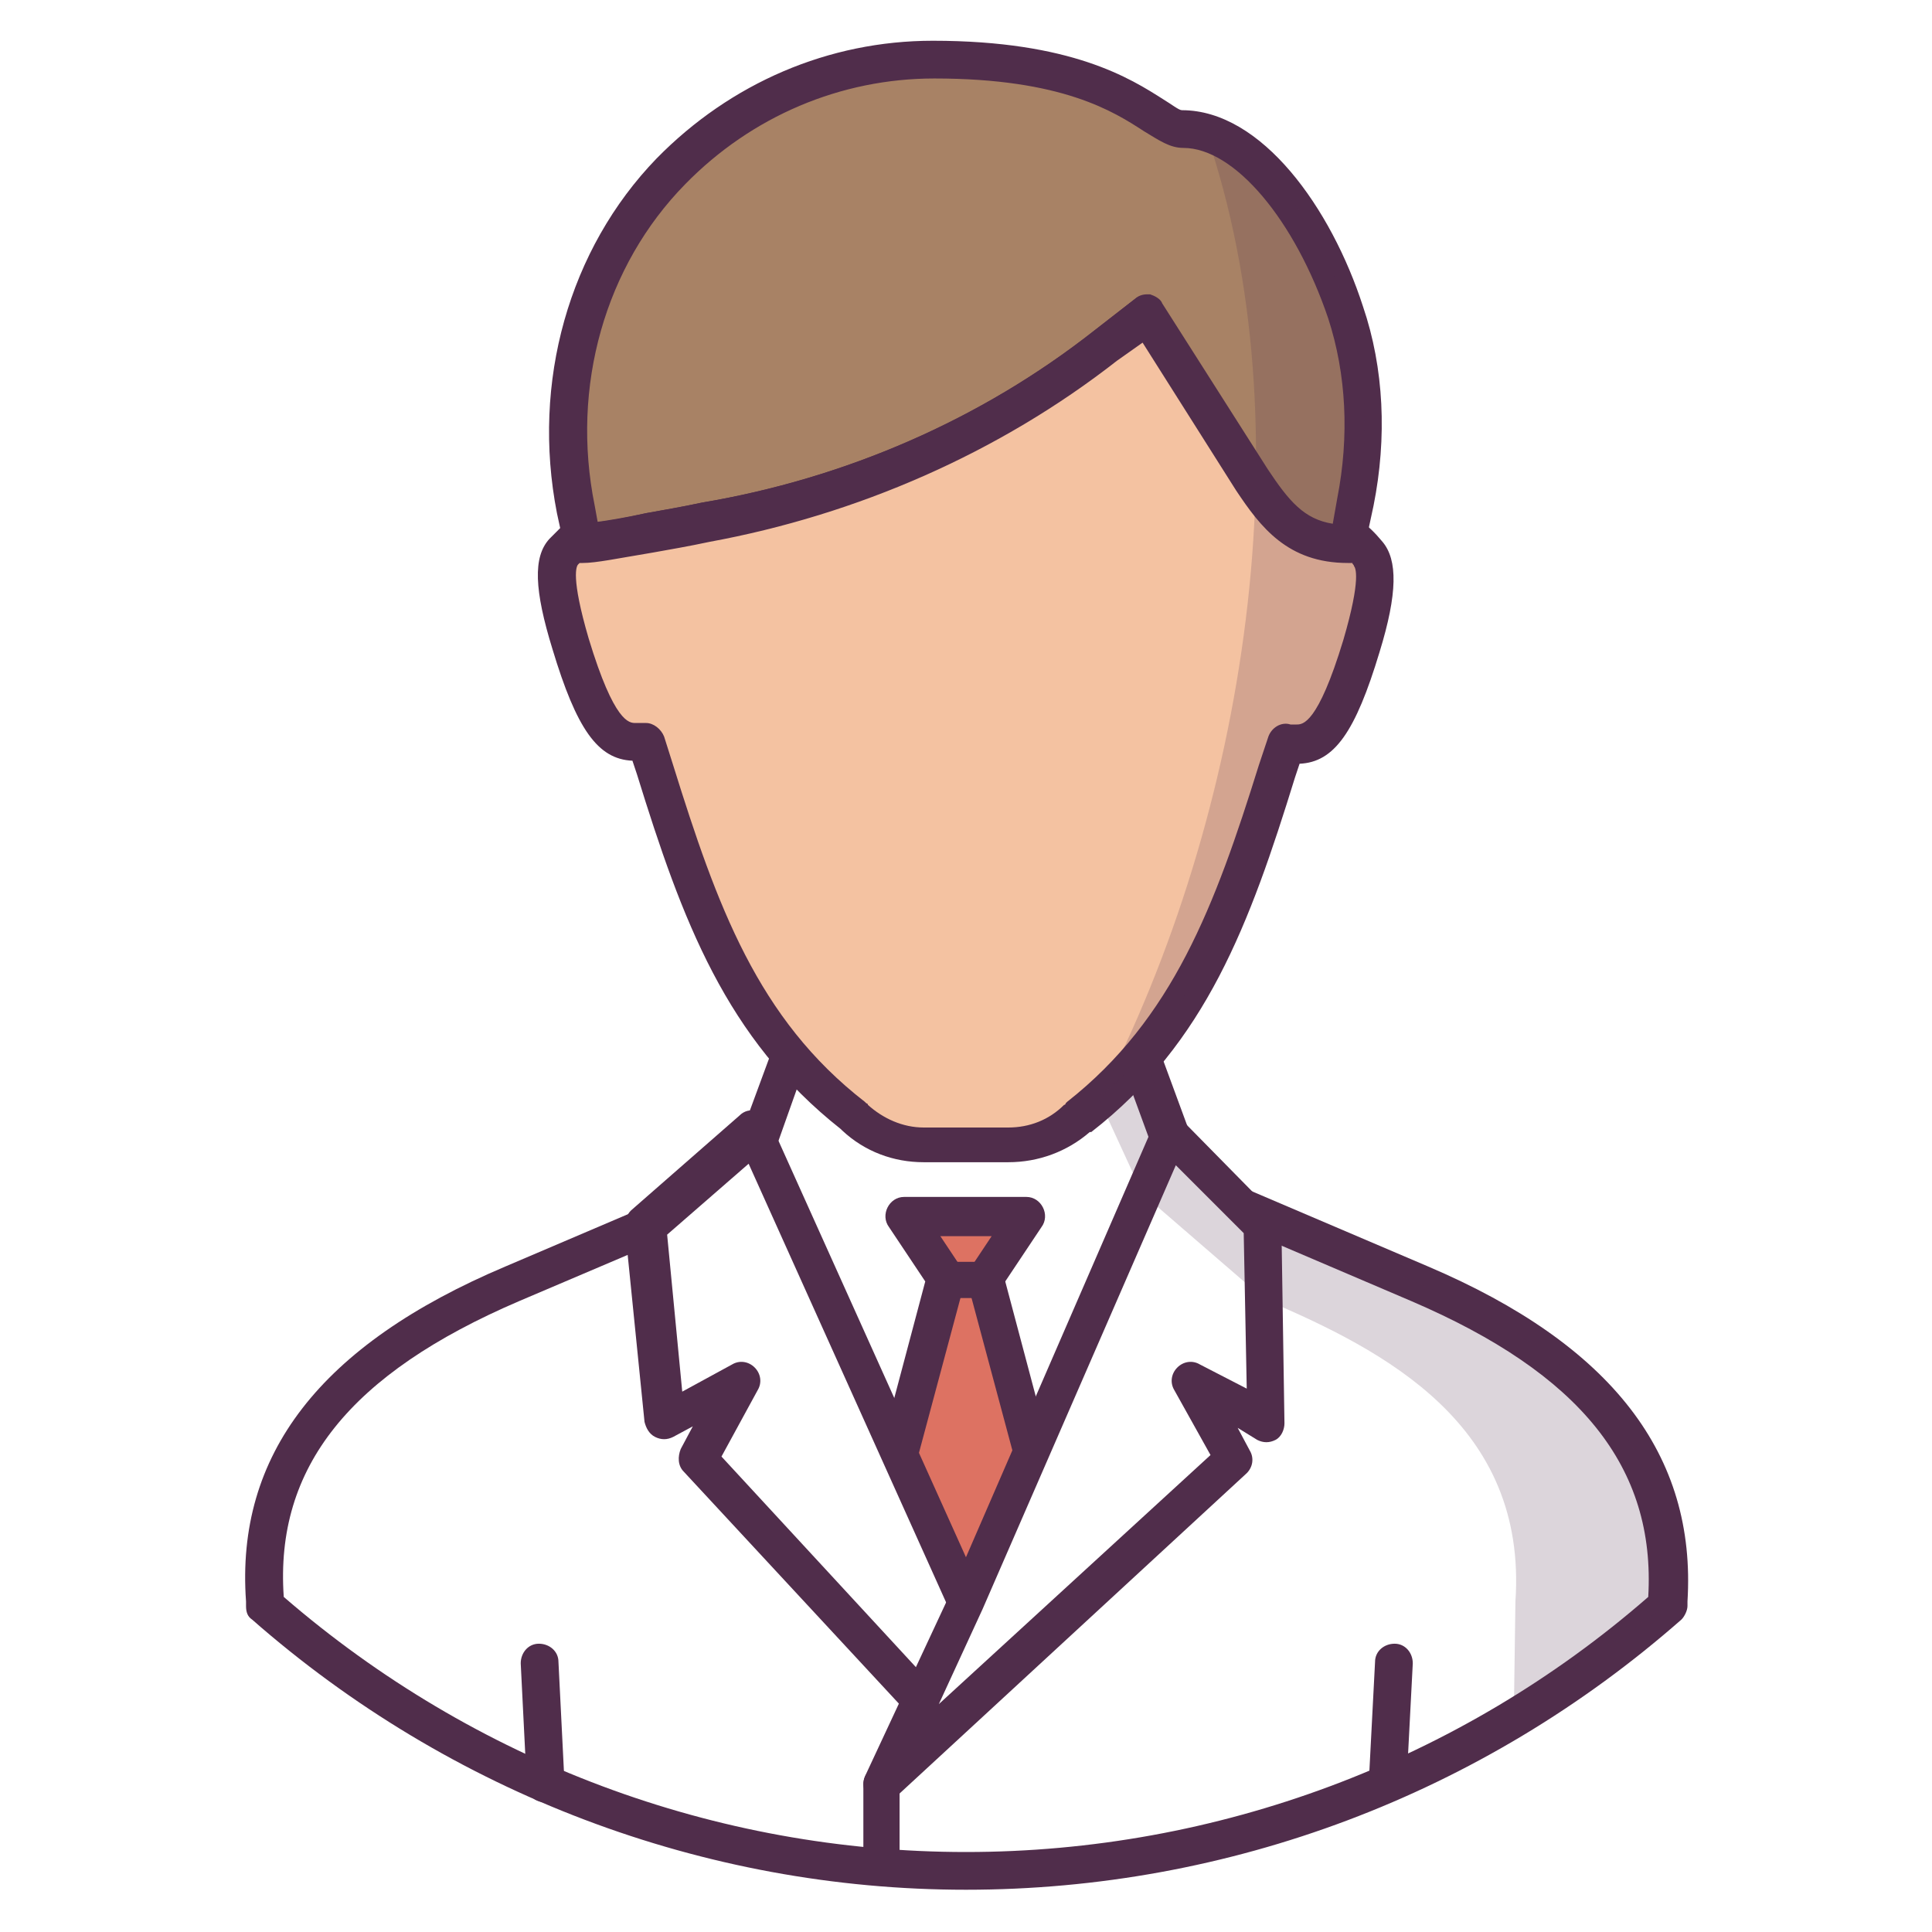 <?xml version="1.0" encoding="UTF-8"?>
<svg xmlns="http://www.w3.org/2000/svg" xmlns:xlink="http://www.w3.org/1999/xlink" width="55pt" height="55pt" viewBox="0 0 55 55" version="1.1">
<defs>
<filter id="alpha" filterUnits="objectBoundingBox" x="0%" y="0%" width="100%" height="100%">
  <feColorMatrix type="matrix" in="SourceGraphic" values="0 0 0 0 1 0 0 0 0 1 0 0 0 0 1 0 0 0 1 0"/>
</filter>
<mask id="mask0">
  <g filter="url(#alpha)">
<rect x="0" y="0" width="55" height="55" style="fill:rgb(0%,0%,0%);fill-opacity:0.2;stroke:none;"/>
  </g>
</mask>
<clipPath id="clip1">
  <rect x="0" y="0" width="55" height="55"/>
</clipPath>
<g id="surface5" clip-path="url(#clip1)">
<path style=" stroke:none;fill-rule:nonzero;fill:rgb(31.373%,17.647%,29.412%);fill-opacity:1;" d="M 40.434 36.566 L 35.879 34.633 L 33.301 32.227 L 32.57 29.949 L 31.281 31.281 L 32.527 33.988 L 36.008 36.996 C 39.445 38.457 43.484 40.562 43.141 45.59 L 43.098 48.641 L 47.438 45.719 L 47.438 45.59 C 47.824 40.562 43.871 38.027 40.434 36.566 Z M 40.434 36.566 "/>
</g>
<mask id="mask1">
  <g filter="url(#alpha)">
<rect x="0" y="0" width="55" height="55" style="fill:rgb(0%,0%,0%);fill-opacity:0.2;stroke:none;"/>
  </g>
</mask>
<clipPath id="clip2">
  <rect x="0" y="0" width="55" height="55"/>
</clipPath>
<g id="surface8" clip-path="url(#clip2)">
<path style=" stroke:none;fill-rule:nonzero;fill:rgb(31.373%,17.647%,29.412%);fill-opacity:1;" d="M 31.281 31.281 C 34.074 28.832 35.191 25.566 36.352 21.914 L 36.566 21.227 C 36.566 21.184 36.609 21.141 36.609 21.098 C 36.609 21.098 36.652 21.098 36.652 21.141 C 37.383 21.27 37.941 21.012 38.758 18.391 C 39.059 17.402 39.359 16.199 38.973 15.77 C 38.758 15.512 38.586 15.383 38.457 15.254 L 38.629 14.309 C 38.973 12.504 38.93 10.656 38.371 8.895 C 37.555 6.359 35.965 4.211 34.332 3.781 C 37.211 12.117 35.492 23.203 31.281 31.281 Z M 31.281 31.281 "/>
</g>
</defs>
<g id="surface1">
<rect x="0" y="0" width="55" height="55" style="fill:rgb(100%,100%,100%);fill-opacity:1;stroke:none;"/>
<path style=" stroke:none;fill-rule:nonzero;fill:rgb(100%,100%,100%);fill-opacity:1;" d="M 40.434 36.566 L 27.5 31.066 L 14.609 36.566 C 11.172 38.027 7.219 40.562 7.562 45.59 L 7.562 45.719 C 12.848 50.402 19.852 53.281 27.5 53.281 C 35.148 53.281 42.152 50.402 47.48 45.719 L 47.48 45.59 C 47.824 40.562 43.871 38.027 40.434 36.566 Z M 40.434 36.566 "/>
<path style=" stroke:none;fill-rule:nonzero;fill:rgb(31.373%,17.647%,29.412%);fill-opacity:1;" d="M 27.5 53.797 C 20.023 53.797 12.805 51.047 7.176 46.105 C 7.047 46.02 7.004 45.891 7.004 45.719 L 7.004 45.59 C 6.703 41.422 9.109 38.285 14.395 36.051 L 27.285 30.551 C 27.371 30.508 27.457 30.508 27.586 30.508 C 27.629 30.508 27.715 30.508 27.758 30.551 L 40.648 36.051 C 45.891 38.285 48.297 41.422 48.039 45.59 L 48.039 45.719 C 48.039 45.848 47.953 46.02 47.867 46.105 C 42.195 51.09 34.977 53.797 27.5 53.797 Z M 8.078 45.461 C 13.492 50.145 20.367 52.723 27.5 52.723 C 34.633 52.723 41.551 50.145 46.922 45.461 C 47.137 41.766 44.988 39.102 40.176 37.039 L 27.5 31.625 L 14.781 37.039 C 9.969 39.102 7.82 41.766 8.078 45.461 Z M 8.078 45.461 "/>
<path style=" stroke:none;fill-rule:nonzero;fill:rgb(100%,100%,100%);fill-opacity:1;" d="M 23.031 28.617 L 21.098 33.859 L 24.75 44.645 C 25.652 47.266 29.391 47.266 30.25 44.645 L 33.902 33.859 L 31.926 28.488 Z M 23.031 28.617 "/>
<path style=" stroke:none;fill-rule:nonzero;fill:rgb(31.373%,17.647%,29.412%);fill-opacity:1;" d="M 27.5 47.18 C 25.996 47.18 24.707 46.277 24.234 44.816 L 20.582 34.031 C 20.539 33.902 20.539 33.773 20.582 33.688 L 22.516 28.445 C 22.602 28.23 22.773 28.102 23.031 28.102 L 31.926 28.016 C 32.141 28.016 32.355 28.145 32.441 28.359 L 34.418 33.73 C 34.461 33.859 34.461 33.988 34.418 34.074 L 30.766 44.859 C 30.293 46.277 29.004 47.18 27.5 47.18 Z M 21.656 33.902 L 25.223 44.516 C 25.609 45.719 26.641 46.148 27.457 46.148 C 28.273 46.148 29.305 45.719 29.691 44.516 L 33.258 33.902 L 31.496 29.09 L 23.332 29.176 Z M 21.656 33.902 "/>
<path style=" stroke:none;fill-rule:nonzero;fill:rgb(86.667%,44.706%,38.431%);fill-opacity:1;" d="M 29.262 34.676 L 25.781 34.676 L 26.941 36.395 L 24.664 45.117 L 24.75 45.375 C 25.652 47.996 29.348 47.996 30.25 45.375 L 30.336 45.117 L 28.059 36.395 Z M 29.262 34.676 "/>
<path style=" stroke:none;fill-rule:nonzero;fill:rgb(31.373%,17.647%,29.412%);fill-opacity:1;" d="M 27.5 47.609 C 25.996 47.609 24.75 46.707 24.234 45.289 L 24.148 45.031 C 24.105 44.945 24.105 44.816 24.148 44.73 L 26.34 36.48 L 25.309 34.934 C 25.18 34.762 25.18 34.547 25.266 34.375 C 25.352 34.203 25.523 34.074 25.738 34.074 L 29.219 34.074 C 29.434 34.074 29.605 34.203 29.691 34.375 C 29.777 34.547 29.777 34.762 29.648 34.934 L 28.617 36.48 L 30.809 44.73 C 30.852 44.816 30.852 44.945 30.809 45.031 L 30.723 45.289 C 30.25 46.707 29.004 47.609 27.5 47.609 Z M 25.223 44.859 L 25.266 44.945 C 25.695 46.105 26.684 46.535 27.5 46.535 C 28.316 46.535 29.348 46.105 29.734 44.945 L 29.777 44.859 L 27.543 36.523 C 27.5 36.395 27.543 36.223 27.629 36.094 L 28.23 35.191 L 26.77 35.191 L 27.371 36.094 C 27.457 36.223 27.5 36.395 27.457 36.523 Z M 25.223 44.859 "/>
<path style=" stroke:none;fill-rule:nonzero;fill:rgb(100%,100%,100%);fill-opacity:1;" d="M 21.484 32.227 L 18.391 34.934 L 18.949 40.434 L 21.098 39.316 L 19.852 41.551 L 26.426 48.641 L 27.5 45.59 Z M 21.484 32.227 "/>
<path style=" stroke:none;fill-rule:nonzero;fill:rgb(31.373%,17.647%,29.412%);fill-opacity:1;" d="M 26.426 49.156 C 26.297 49.156 26.125 49.113 26.039 48.984 L 19.465 41.895 C 19.293 41.723 19.293 41.465 19.379 41.25 L 19.723 40.605 L 19.164 40.906 C 18.992 40.992 18.82 40.992 18.648 40.906 C 18.477 40.82 18.391 40.648 18.348 40.477 L 17.789 34.934 C 17.789 34.762 17.832 34.59 17.961 34.461 L 21.055 31.754 C 21.184 31.625 21.355 31.582 21.527 31.625 C 21.699 31.668 21.828 31.754 21.914 31.926 L 27.93 45.289 C 27.973 45.418 27.973 45.547 27.93 45.676 L 26.855 48.684 C 26.812 48.855 26.641 48.984 26.469 49.027 C 26.469 49.156 26.426 49.156 26.426 49.156 Z M 20.539 41.465 L 26.211 47.609 L 26.941 45.633 L 21.312 33.129 L 18.992 35.148 L 19.422 39.617 L 20.84 38.844 C 21.055 38.715 21.312 38.758 21.484 38.93 C 21.656 39.102 21.699 39.359 21.57 39.574 Z M 20.539 41.465 "/>
<path style=" stroke:none;fill-rule:nonzero;fill:rgb(65.882%,50.98%,39.608%);fill-opacity:1;" d="M 33.688 3.695 C 32.871 3.695 31.883 1.719 26.598 1.719 C 23.676 1.719 21.012 2.922 19.121 4.898 C 16.672 7.434 15.727 11.086 16.414 14.523 L 16.586 15.469 C 17.102 15.469 18.219 15.211 20.109 14.867 C 24.234 14.137 28.145 12.418 31.496 9.797 L 32.656 8.895 L 35.664 13.621 C 36.395 14.781 37.039 15.469 38.371 15.469 L 38.629 14.266 C 38.973 12.461 38.93 10.613 38.371 8.852 C 37.383 6.059 35.535 3.695 33.688 3.695 Z M 33.688 3.695 "/>
<path style=" stroke:none;fill-rule:nonzero;fill:rgb(31.373%,17.647%,29.412%);fill-opacity:1;" d="M 38.371 16.027 C 36.652 16.027 35.879 14.996 35.191 13.965 L 32.527 9.754 L 31.797 10.27 C 28.445 12.891 24.406 14.652 20.195 15.426 C 19.594 15.555 19.078 15.641 18.605 15.727 C 17.574 15.898 16.973 16.027 16.586 16.027 C 16.328 16.027 16.113 15.855 16.07 15.598 L 15.855 14.609 C 15.125 10.871 16.199 7.09 18.691 4.512 C 20.797 2.363 23.59 1.16 26.555 1.16 C 30.508 1.16 32.184 2.234 33.129 2.836 C 33.344 2.965 33.559 3.137 33.645 3.137 C 35.922 3.137 37.898 5.93 38.801 8.723 C 39.402 10.484 39.488 12.461 39.102 14.395 L 38.844 15.598 C 38.844 15.855 38.629 16.027 38.371 16.027 Z M 32.656 8.379 C 32.699 8.379 32.699 8.379 32.742 8.379 C 32.871 8.422 33.043 8.508 33.086 8.637 L 36.094 13.363 C 36.695 14.266 37.125 14.781 37.941 14.91 L 38.07 14.18 C 38.414 12.418 38.328 10.656 37.812 9.066 C 36.867 6.273 35.148 4.211 33.688 4.211 C 33.301 4.211 33 3.996 32.57 3.738 C 31.711 3.18 30.25 2.234 26.598 2.234 C 23.934 2.234 21.398 3.309 19.508 5.242 C 17.23 7.562 16.242 11 16.93 14.395 L 17.016 14.867 C 17.359 14.824 17.832 14.738 18.391 14.609 C 18.863 14.523 19.379 14.438 19.98 14.309 C 24.062 13.621 27.93 11.945 31.152 9.41 L 32.312 8.508 C 32.398 8.422 32.527 8.379 32.656 8.379 Z M 32.656 8.379 "/>
<path style=" stroke:none;fill-rule:nonzero;fill:rgb(95.686%,76.078%,63.137%);fill-opacity:1;" d="M 38.93 15.727 C 38.715 15.469 38.543 15.34 38.414 15.211 L 38.371 15.469 C 37.039 15.469 36.395 14.781 35.664 13.621 L 32.656 8.895 L 31.496 9.797 C 28.188 12.375 24.277 14.094 20.109 14.867 C 18.219 15.211 17.102 15.469 16.586 15.469 L 16.543 15.254 C 16.414 15.34 16.242 15.512 16.07 15.727 C 15.684 16.156 15.984 17.359 16.285 18.348 C 17.102 20.969 17.66 21.227 18.391 21.098 C 18.391 21.098 18.434 21.098 18.434 21.055 C 18.434 21.098 18.477 21.141 18.477 21.184 L 18.691 21.871 C 19.895 25.781 21.098 29.219 24.32 31.711 L 24.363 31.754 C 24.879 32.227 25.609 32.527 26.34 32.527 L 28.703 32.527 C 29.434 32.527 30.121 32.27 30.68 31.754 L 30.723 31.711 C 33.945 29.262 35.148 25.824 36.352 21.914 L 36.566 21.227 C 36.566 21.184 36.609 21.141 36.609 21.098 C 36.609 21.098 36.652 21.098 36.652 21.141 C 37.383 21.27 37.941 21.012 38.758 18.391 C 39.059 17.359 39.316 16.199 38.93 15.727 Z M 38.93 15.727 "/>
<path style=" stroke:none;fill-rule:nonzero;fill:rgb(31.373%,17.647%,29.412%);fill-opacity:1;" d="M 28.703 33.086 L 26.297 33.086 C 25.438 33.086 24.621 32.785 23.977 32.184 L 23.934 32.141 C 20.668 29.562 19.422 26.211 18.133 22.043 L 18.004 21.656 C 17.016 21.613 16.414 20.754 15.727 18.477 C 15.211 16.801 15.168 15.855 15.641 15.34 C 15.855 15.125 16.027 14.953 16.199 14.781 C 16.328 14.652 16.543 14.652 16.715 14.695 C 16.801 14.738 16.887 14.781 16.93 14.867 C 17.273 14.824 17.789 14.738 18.391 14.609 C 18.863 14.523 19.379 14.438 19.98 14.309 C 24.062 13.621 27.93 11.945 31.152 9.41 L 32.312 8.508 C 32.441 8.422 32.57 8.379 32.742 8.422 C 32.871 8.465 33.043 8.551 33.086 8.68 L 36.094 13.406 C 36.695 14.352 37.168 14.867 37.984 14.953 C 38.027 14.867 38.113 14.824 38.199 14.781 C 38.371 14.695 38.543 14.738 38.715 14.824 C 38.93 14.953 39.145 15.168 39.359 15.426 C 39.789 15.941 39.789 16.887 39.273 18.562 C 38.586 20.84 37.984 21.699 36.996 21.742 L 36.867 22.129 C 35.578 26.297 34.332 29.691 31.066 32.227 L 31.023 32.227 C 30.379 32.785 29.562 33.086 28.703 33.086 Z M 18.391 20.582 C 18.605 20.582 18.82 20.754 18.906 20.969 L 19.164 21.785 C 20.41 25.781 21.57 29.004 24.621 31.367 L 24.664 31.41 C 24.664 31.41 24.707 31.41 24.707 31.453 C 25.137 31.84 25.695 32.098 26.297 32.098 L 28.703 32.098 C 29.305 32.098 29.863 31.883 30.293 31.453 C 30.293 31.453 30.336 31.453 30.336 31.41 L 30.379 31.367 C 33.387 29.004 34.59 25.781 35.836 21.785 L 36.094 21.012 C 36.18 20.711 36.48 20.539 36.738 20.625 C 36.738 20.625 36.781 20.625 36.781 20.625 C 36.824 20.625 36.867 20.625 36.91 20.625 C 37.082 20.625 37.512 20.625 38.242 18.219 C 38.758 16.457 38.586 16.156 38.543 16.113 C 38.543 16.07 38.5 16.07 38.5 16.027 C 38.457 16.027 38.414 16.027 38.371 16.027 C 36.652 16.027 35.879 14.996 35.191 13.965 L 32.527 9.754 L 31.797 10.27 C 28.445 12.891 24.406 14.652 20.195 15.426 C 19.594 15.555 19.078 15.641 18.605 15.727 C 17.574 15.898 16.973 16.027 16.586 16.027 C 16.543 16.027 16.543 16.027 16.5 16.027 C 16.5 16.027 16.457 16.07 16.457 16.07 C 16.414 16.113 16.242 16.414 16.758 18.176 C 17.488 20.582 17.918 20.582 18.09 20.582 C 18.133 20.582 18.176 20.582 18.219 20.582 C 18.219 20.582 18.262 20.582 18.262 20.582 C 18.305 20.582 18.348 20.582 18.391 20.582 Z M 18.391 20.582 "/>
<path style=" stroke:none;fill-rule:nonzero;fill:rgb(31.373%,17.647%,29.412%);fill-opacity:1;" d="M 28.102 36.953 L 26.941 36.953 C 26.641 36.953 26.426 36.695 26.426 36.438 C 26.426 36.18 26.684 35.922 26.941 35.922 L 28.102 35.922 C 28.402 35.922 28.617 36.18 28.617 36.438 C 28.617 36.695 28.359 36.953 28.102 36.953 Z M 28.102 36.953 "/>
<path style=" stroke:none;fill-rule:nonzero;fill:rgb(31.373%,17.647%,29.412%);fill-opacity:1;" d="M 15.512 51.305 C 15.211 51.305 14.996 51.09 14.996 50.789 L 14.824 47.352 C 14.824 47.051 15.039 46.793 15.34 46.793 C 15.641 46.793 15.898 47.008 15.898 47.309 L 16.07 50.746 C 16.07 51.047 15.812 51.305 15.512 51.305 Z M 15.512 51.305 "/>
<path style=" stroke:none;fill-rule:nonzero;fill:rgb(31.373%,17.647%,29.412%);fill-opacity:1;" d="M 39.488 51.176 C 39.188 51.176 38.93 50.918 38.973 50.617 L 39.145 47.309 C 39.145 47.008 39.402 46.793 39.703 46.793 C 40.004 46.793 40.219 47.051 40.219 47.352 L 40.047 50.66 C 40.004 50.961 39.789 51.176 39.488 51.176 Z M 39.488 51.176 "/>
<path style=" stroke:none;fill-rule:nonzero;fill:rgb(100%,100%,100%);fill-opacity:1;" d="M 33.301 32.227 L 35.922 34.891 L 36.051 40.434 L 33.902 39.316 L 35.148 41.551 L 25.094 50.746 L 27.5 45.59 Z M 33.301 32.227 "/>
<use xlink:href="#surface5" mask="url(#mask0)"/>
<path style=" stroke:none;fill-rule:nonzero;fill:rgb(31.373%,17.647%,29.412%);fill-opacity:1;" d="M 25.094 51.305 C 24.965 51.305 24.879 51.262 24.793 51.219 C 24.578 51.047 24.535 50.789 24.621 50.574 L 27.027 45.418 L 32.828 32.055 C 32.914 31.883 33.043 31.754 33.215 31.754 C 33.387 31.711 33.559 31.797 33.688 31.926 L 36.309 34.59 C 36.395 34.676 36.48 34.805 36.48 34.977 L 36.566 40.52 C 36.566 40.691 36.48 40.906 36.309 40.992 C 36.137 41.078 35.965 41.078 35.793 40.992 L 35.234 40.648 L 35.578 41.293 C 35.707 41.508 35.664 41.766 35.492 41.938 L 25.48 51.176 C 25.352 51.262 25.223 51.305 25.094 51.305 Z M 33.473 33.172 L 27.973 45.805 L 26.727 48.512 L 34.461 41.422 L 33.43 39.574 C 33.301 39.359 33.344 39.102 33.516 38.93 C 33.688 38.758 33.945 38.715 34.16 38.844 L 35.492 39.531 L 35.406 35.105 Z M 33.473 33.172 "/>
<path style=" stroke:none;fill-rule:nonzero;fill:rgb(31.373%,17.647%,29.412%);fill-opacity:1;" d="M 25.094 53.496 C 24.793 53.496 24.578 53.238 24.578 52.98 L 24.578 50.789 C 24.578 50.488 24.836 50.273 25.094 50.273 C 25.352 50.273 25.609 50.531 25.609 50.789 L 25.609 52.98 C 25.652 53.238 25.395 53.496 25.094 53.496 Z M 25.094 53.496 "/>
<use xlink:href="#surface8" mask="url(#mask1)"/>
</g>
</svg>
